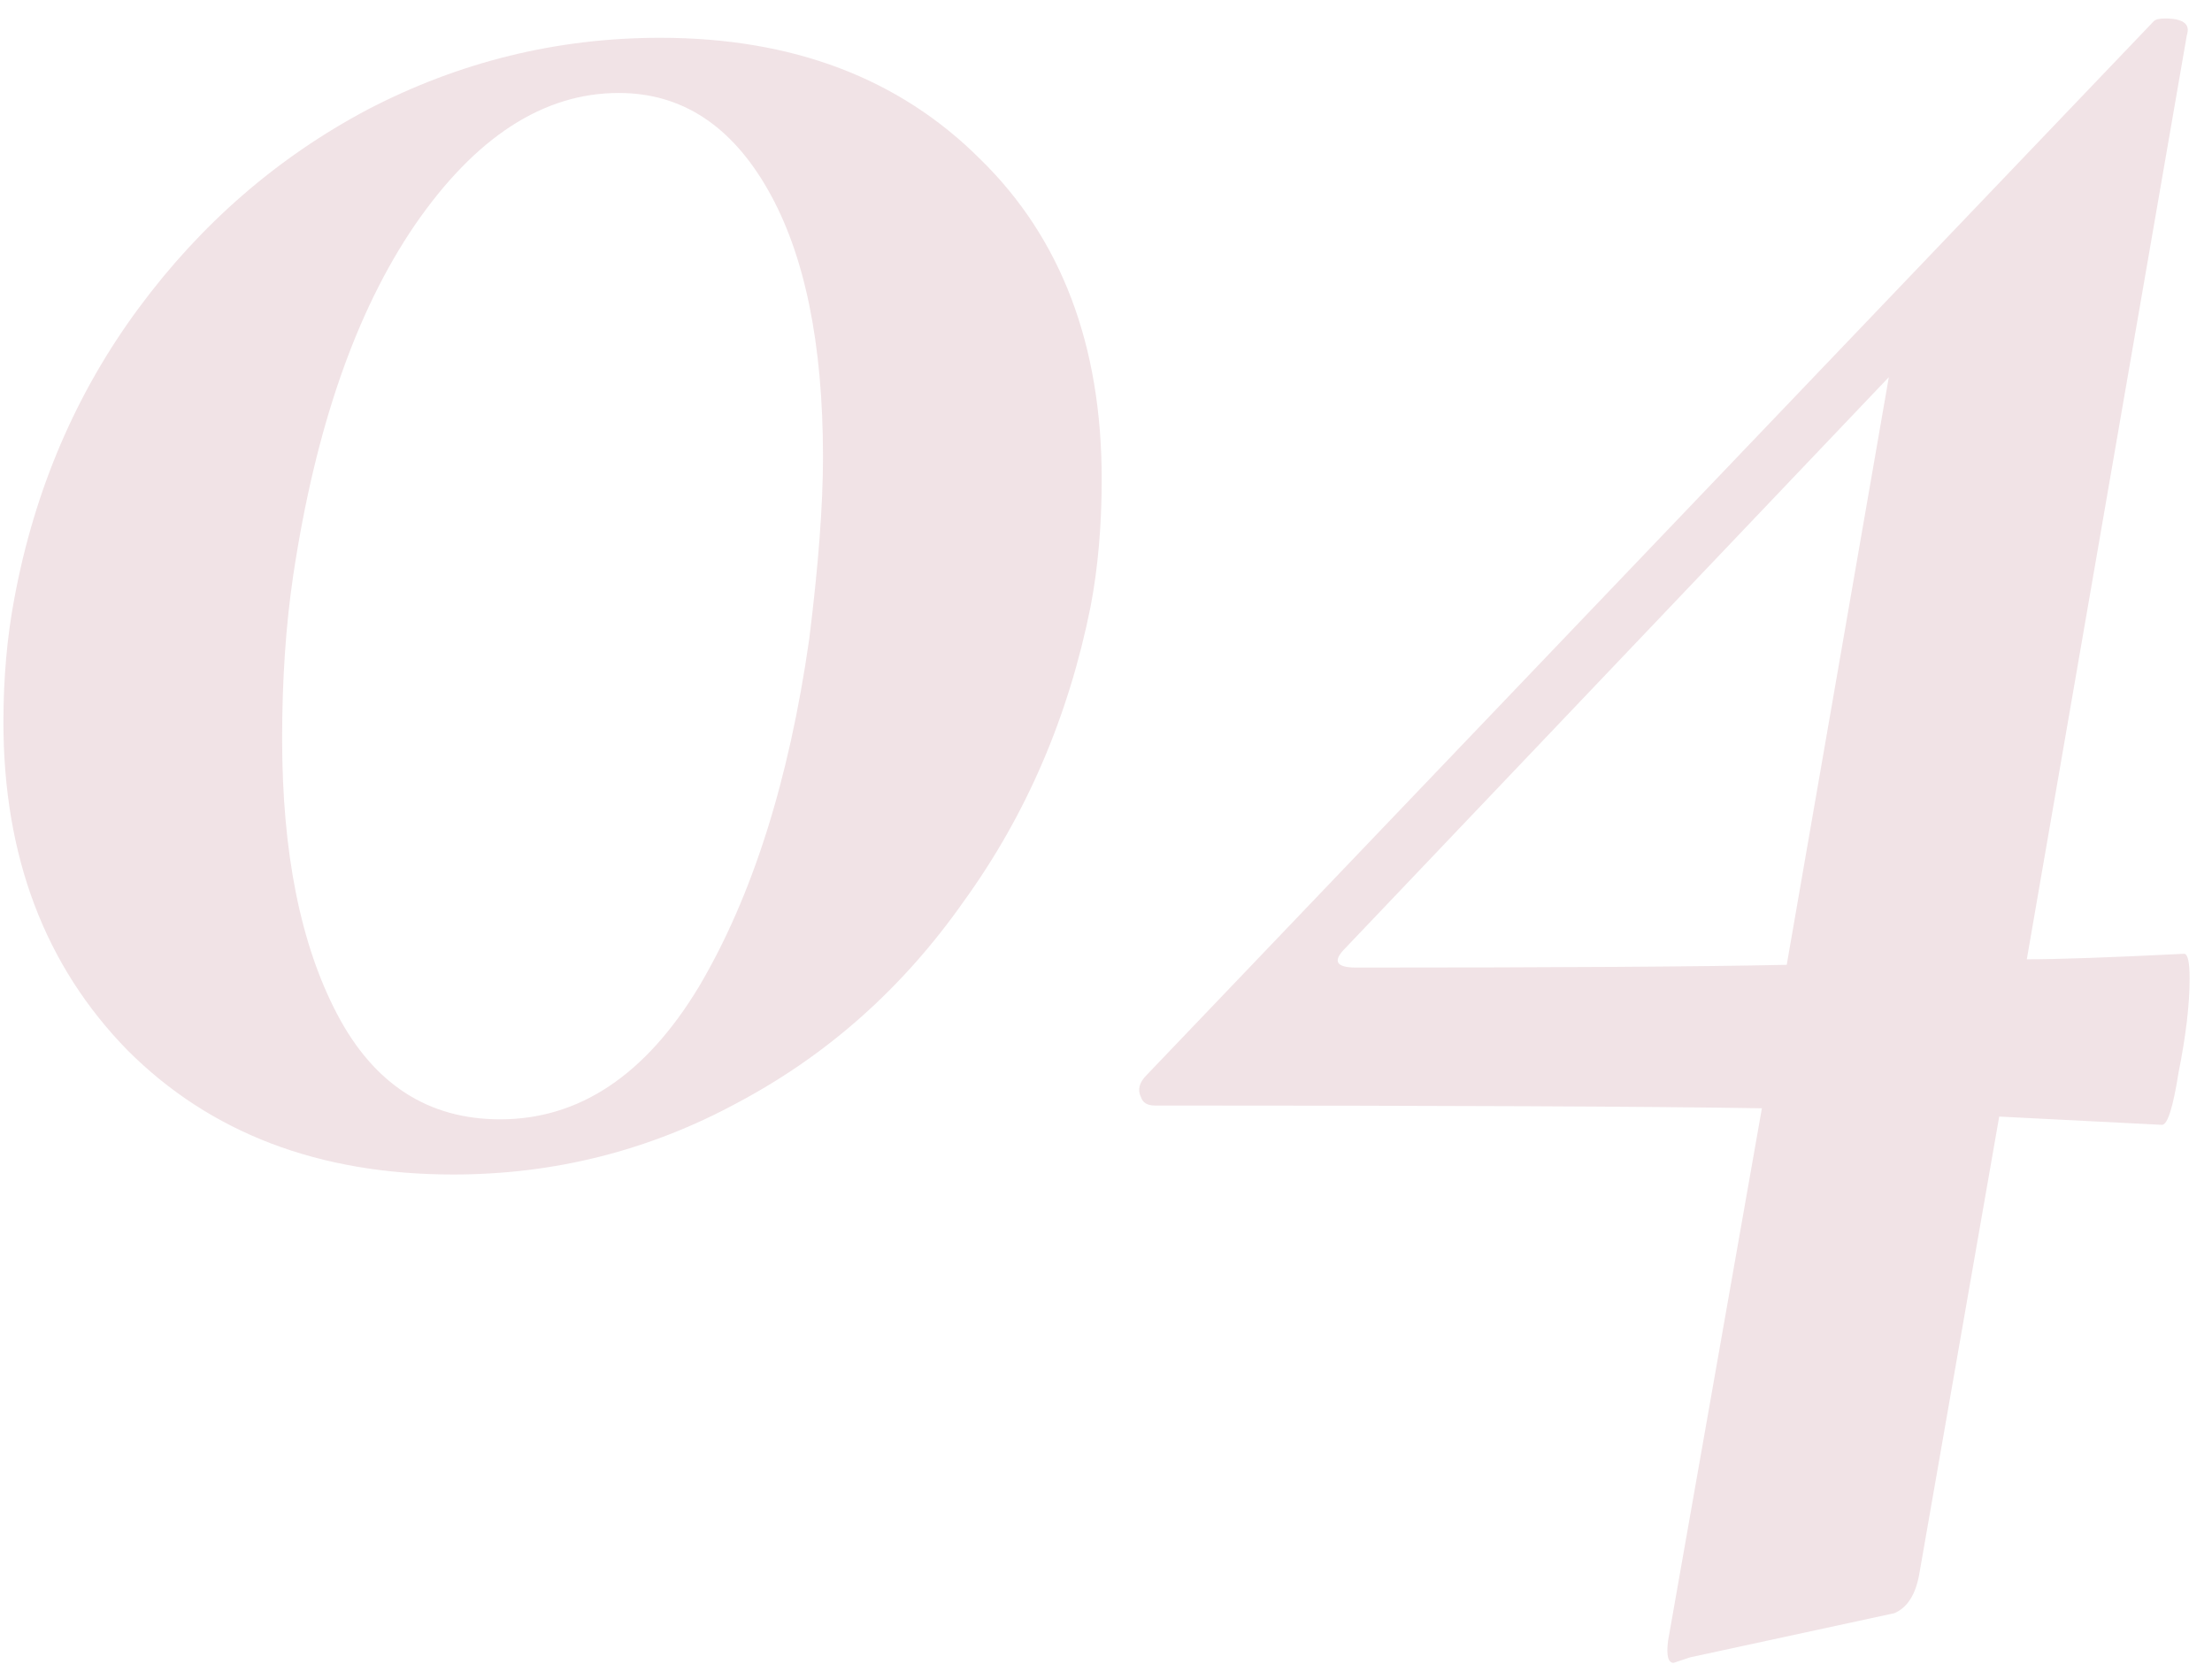 <?xml version="1.0" encoding="UTF-8"?> <svg xmlns="http://www.w3.org/2000/svg" width="101" height="76" viewBox="0 0 101 76" fill="none"> <path d="M20.694 53.638C14.562 53.638 9.606 51.748 5.826 47.968C2.046 44.104 0.156 39.106 0.156 32.974C0.156 30.958 0.324 29.068 0.66 27.304C1.584 22.348 3.474 17.938 6.33 14.074C9.186 10.21 12.672 7.186 16.788 5.002C20.988 2.818 25.44 1.726 30.144 1.726C36.192 1.726 41.064 3.574 44.76 7.27C48.456 10.882 50.304 15.754 50.304 21.886C50.304 23.986 50.136 25.918 49.8 27.682C48.792 32.722 46.86 37.216 44.004 41.164C41.232 45.112 37.788 48.178 33.672 50.362C29.64 52.546 25.314 53.638 20.694 53.638ZM22.836 51.118C26.448 51.118 29.472 49.102 31.908 45.07C34.344 40.954 36.024 35.662 36.948 29.194C37.368 25.834 37.578 23.062 37.578 20.878C37.578 15.67 36.738 11.596 35.058 8.656C33.378 5.716 31.11 4.246 28.254 4.246C24.81 4.246 21.702 6.262 18.93 10.294C16.242 14.242 14.394 19.576 13.386 26.296C13.05 28.564 12.882 31.042 12.882 33.73C12.882 38.938 13.722 43.138 15.402 46.33C17.082 49.522 19.56 51.118 22.836 51.118ZM99.726 43.558C99.894 43.558 99.978 43.936 99.978 44.692C99.978 45.868 99.81 47.296 99.474 48.976C99.222 50.572 98.97 51.37 98.718 51.37L91.284 50.992L87.63 71.908C87.462 72.832 87.084 73.42 86.496 73.672L77.172 75.688C76.668 75.856 76.416 75.94 76.416 75.94C76.164 75.94 76.08 75.604 76.164 74.932L80.448 50.614C75.408 50.53 66.168 50.488 52.728 50.488C52.392 50.488 52.182 50.362 52.098 50.11C51.93 49.774 52.014 49.438 52.35 49.102L98.34 0.97C98.424 0.886 98.592 0.844 98.844 0.844C99.684 0.844 100.02 1.096 99.852 1.6L92.544 43.81C93.972 43.81 96.366 43.726 99.726 43.558ZM61.926 44.188C71.166 44.188 77.718 44.146 81.582 44.062L86.244 17.224L61.422 43.306C60.834 43.894 61.002 44.188 61.926 44.188Z" fill="#8B112A" fill-opacity="0.12"></path> </svg> 